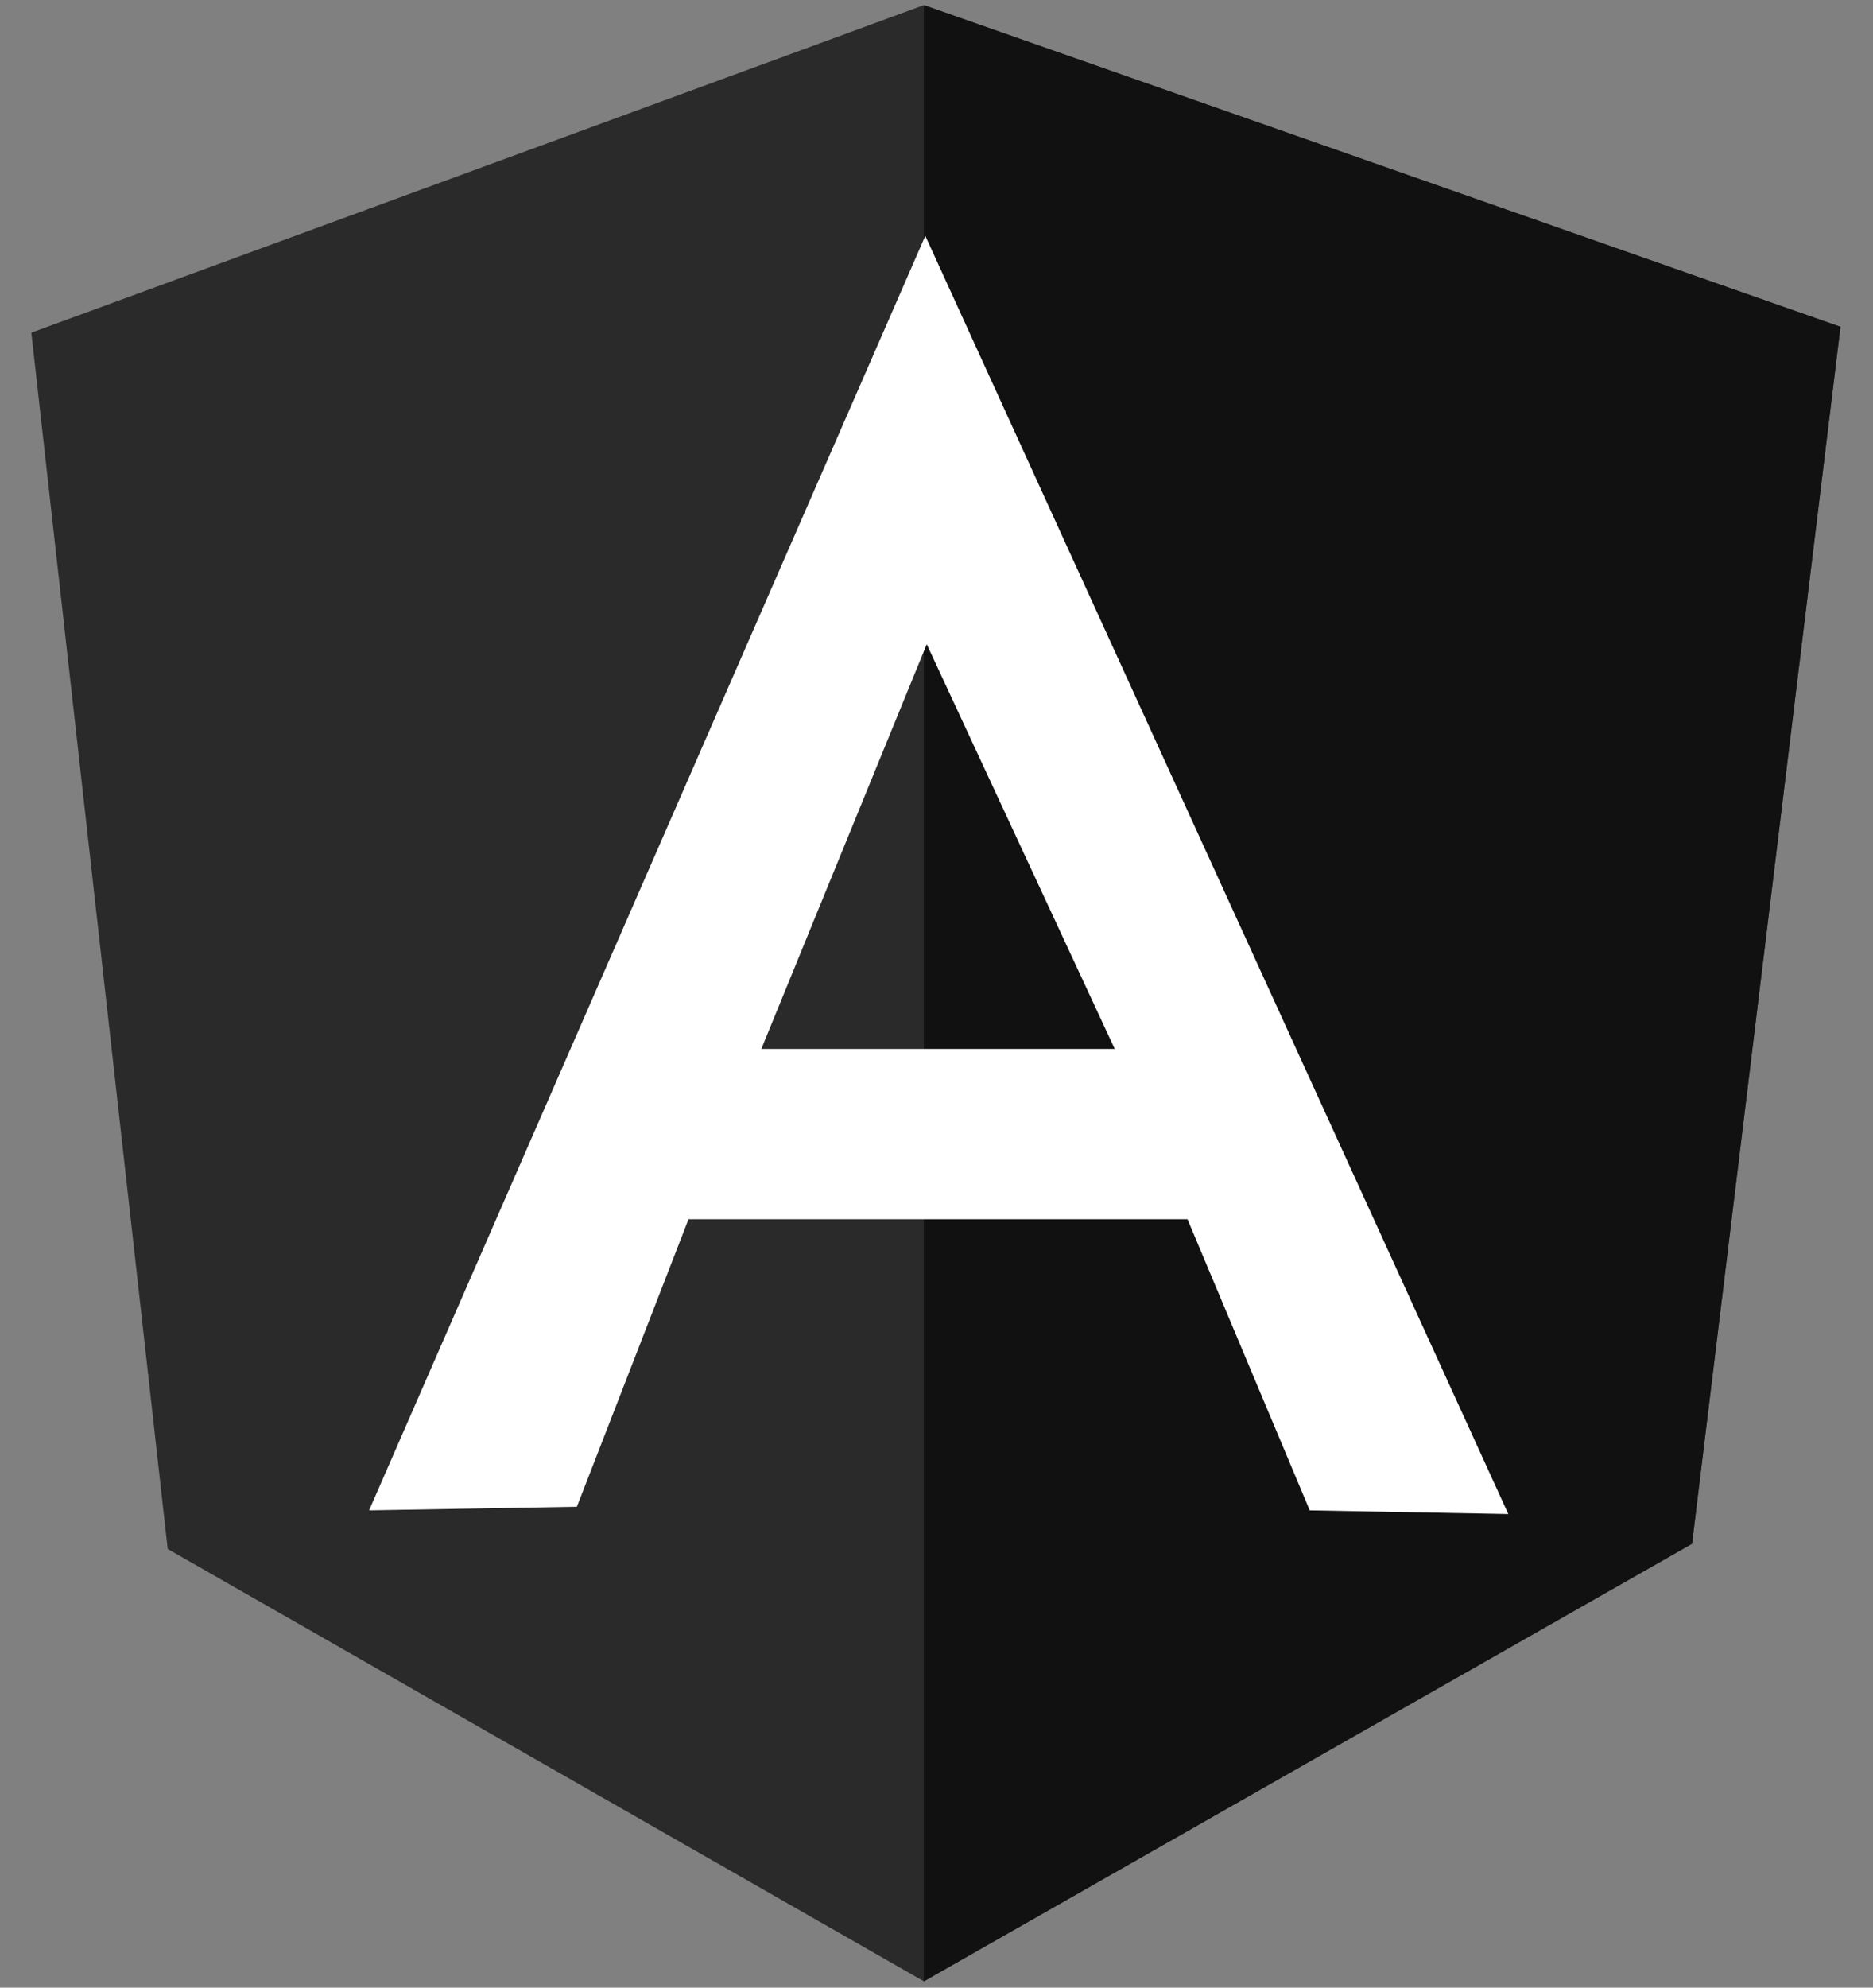 <svg width="33" height="35" viewBox="0 0 33 35" fill="none" xmlns="http://www.w3.org/2000/svg">
<rect x="0" y="0" width="33" height="35" fill="#808080" stroke="none"/>
<g clip-path="url(#clip0_10664_3746)">
<path d="M0.552 5.858L16.278 0.09L32.427 5.755L29.812 27.173L16.278 34.889L2.955 27.276L0.552 5.858Z" fill="#2A2A2A"/>
<path d="M32.427 5.755L16.277 0.09V34.889L29.812 27.186L32.427 5.755Z" fill="#111111"/>
<path d="M16.303 4.153L6.503 26.596L10.164 26.532L12.131 21.469H16.315H16.328H20.922L23.076 26.596L26.575 26.661L16.303 4.153ZM16.328 11.344L19.64 18.47H16.465H16.303H13.414L16.328 11.344Z" fill="white"/>
</g>
<defs>
<clipPath id="clip0_10664_3746">
<rect width="32" height="35" fill="white" transform="translate(0.539)"/>
</clipPath>
</defs>
</svg>
